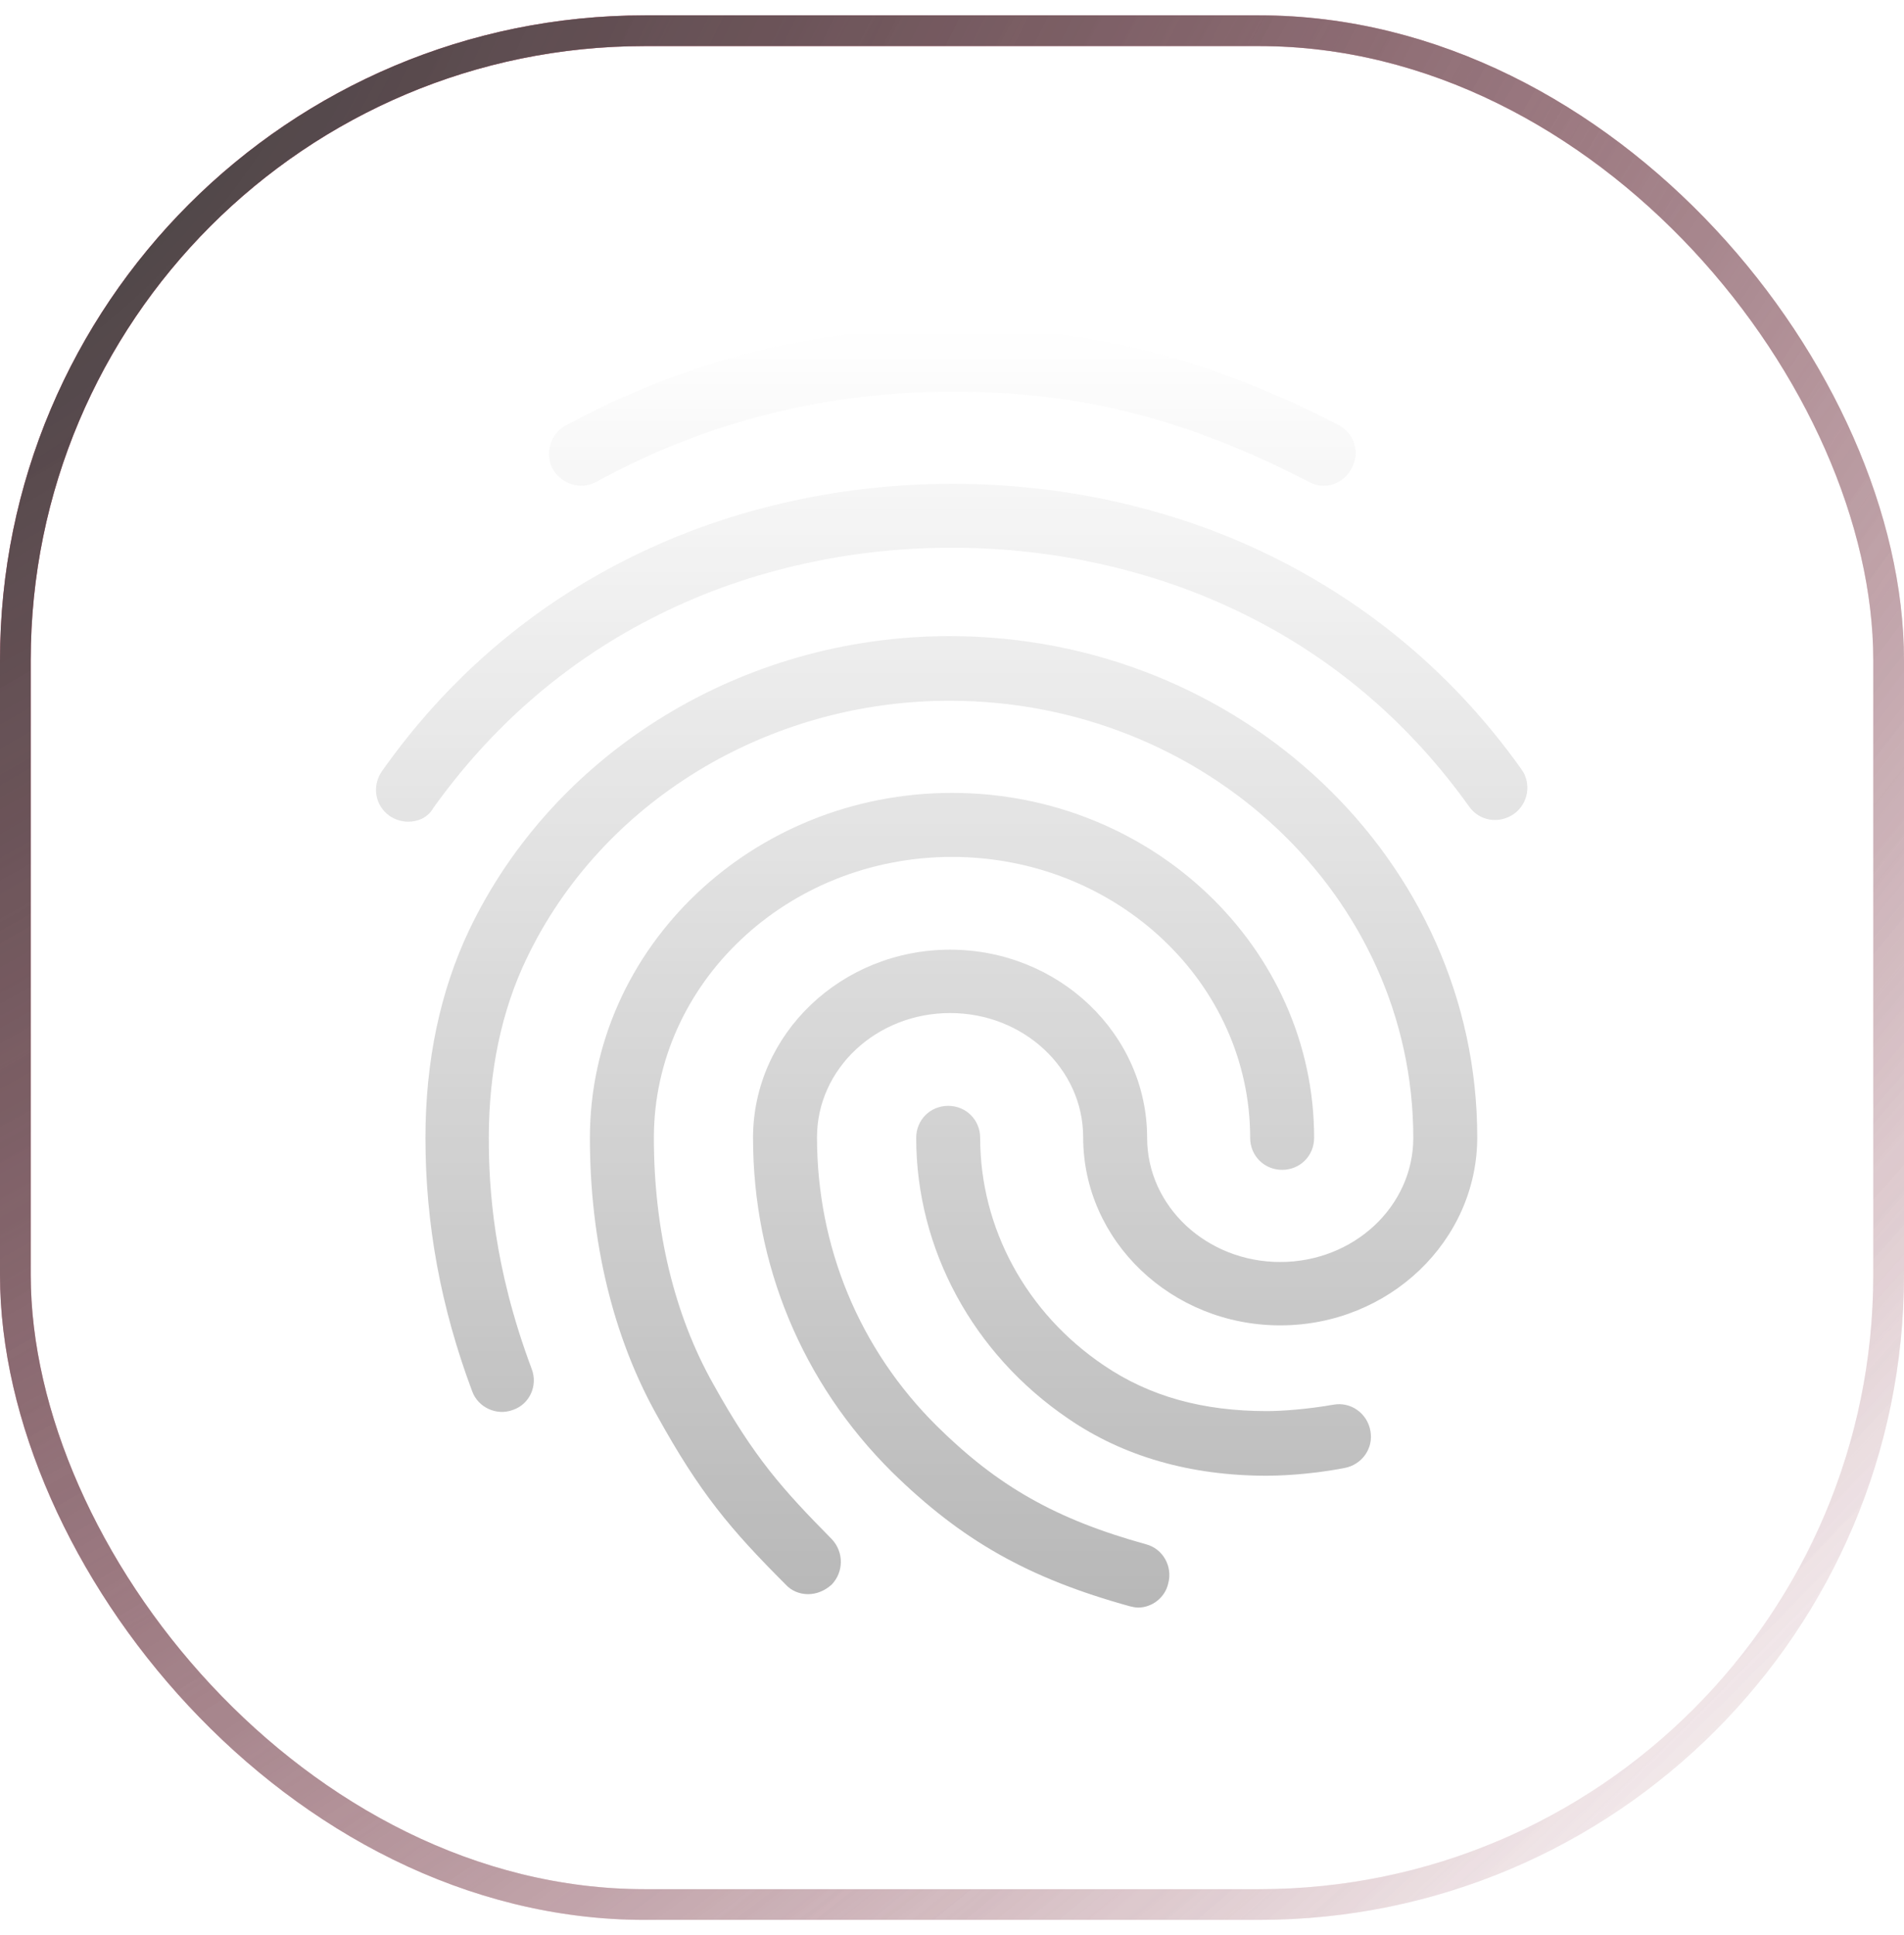<svg viewBox="0 0 62 63" fill="none" xmlns="http://www.w3.org/2000/svg">
<g filter="url(#filter0_b_1_1936)">
<rect x="1" y="1.5" width="60" height="60" rx="20" fill="url(#paint0_radial_1_1936)" fill-opacity="0.2"/>
<rect x="0.5" y="1" width="61" height="61" rx="20.5" stroke="url(#paint1_radial_1_1936)"/>
<rect x="0.5" y="1" width="61" height="61" rx="20.5" stroke="url(#paint2_radial_1_1936)"/>
<rect x="0.5" y="1" width="61" height="61" rx="20.5" stroke="url(#paint3_radial_1_1936)"/>
<rect x="0.5" y="1" width="61" height="61" rx="20.5" stroke="white" stroke-opacity="0.2"/>
</g>
<g opacity="0.7">
<path d="M43.104 15.812C42.938 15.812 42.771 15.771 42.625 15.687C38.625 13.625 35.167 12.75 31.021 12.75C26.896 12.75 22.979 13.729 19.417 15.687C18.917 15.958 18.292 15.771 18 15.271C17.729 14.771 17.917 14.125 18.417 13.854C22.292 11.75 26.542 10.666 31.021 10.666C35.459 10.666 39.334 11.646 43.584 13.833C44.104 14.104 44.292 14.729 44.021 15.229C43.834 15.604 43.479 15.812 43.104 15.812ZM13.292 26.75C13.084 26.75 12.875 26.687 12.688 26.562C12.209 26.229 12.104 25.583 12.438 25.104C14.5 22.187 17.125 19.896 20.25 18.291C26.792 14.916 35.167 14.896 41.729 18.271C44.854 19.875 47.479 22.146 49.542 25.041C49.875 25.5 49.771 26.166 49.292 26.5C48.813 26.833 48.167 26.729 47.834 26.25C45.959 23.625 43.584 21.562 40.771 20.125C34.792 17.062 27.146 17.062 21.188 20.146C18.354 21.604 15.979 23.687 14.104 26.312C13.938 26.604 13.625 26.75 13.292 26.75ZM26.313 51.896C26.042 51.896 25.771 51.791 25.584 51.583C23.771 49.771 22.792 48.604 21.396 46.083C19.959 43.521 19.209 40.396 19.209 37.041C19.209 30.854 24.5 25.812 31 25.812C37.5 25.812 42.792 30.854 42.792 37.041C42.792 37.625 42.334 38.083 41.75 38.083C41.167 38.083 40.709 37.625 40.709 37.041C40.709 32 36.354 27.896 31 27.896C25.646 27.896 21.292 32 21.292 37.041C21.292 40.041 21.959 42.812 23.229 45.062C24.563 47.458 25.479 48.479 27.084 50.104C27.479 50.521 27.479 51.166 27.084 51.583C26.854 51.791 26.584 51.896 26.313 51.896ZM41.25 48.041C38.771 48.041 36.584 47.416 34.792 46.187C31.688 44.083 29.834 40.666 29.834 37.041C29.834 36.458 30.292 36 30.875 36C31.459 36 31.917 36.458 31.917 37.041C31.917 39.979 33.417 42.75 35.959 44.458C37.438 45.458 39.167 45.937 41.25 45.937C41.75 45.937 42.584 45.875 43.417 45.729C43.979 45.625 44.521 46 44.625 46.583C44.729 47.146 44.354 47.687 43.771 47.791C42.584 48.021 41.542 48.041 41.25 48.041ZM37.063 52.333C36.979 52.333 36.875 52.312 36.792 52.291C33.479 51.375 31.313 50.146 29.042 47.916C26.125 45.021 24.521 41.166 24.521 37.041C24.521 33.666 27.396 30.916 30.938 30.916C34.479 30.916 37.354 33.666 37.354 37.041C37.354 39.271 39.292 41.083 41.688 41.083C44.084 41.083 46.021 39.271 46.021 37.041C46.021 29.187 39.25 22.812 30.917 22.812C25 22.812 19.584 26.104 17.146 31.208C16.334 32.896 15.917 34.875 15.917 37.041C15.917 38.666 16.063 41.229 17.313 44.562C17.521 45.104 17.25 45.708 16.709 45.896C16.167 46.104 15.563 45.812 15.375 45.291C14.354 42.562 13.854 39.854 13.854 37.041C13.854 34.541 14.334 32.271 15.271 30.291C18.042 24.479 24.188 20.708 30.917 20.708C40.396 20.708 48.104 28.021 48.104 37.021C48.104 40.396 45.229 43.146 41.688 43.146C38.146 43.146 35.271 40.396 35.271 37.021C35.271 34.791 33.334 32.979 30.938 32.979C28.542 32.979 26.604 34.791 26.604 37.021C26.604 40.583 27.979 43.916 30.5 46.416C32.479 48.375 34.375 49.458 37.313 50.271C37.875 50.416 38.188 51 38.042 51.541C37.938 52.021 37.5 52.333 37.063 52.333Z" fill="url(#paint4_linear_1_1936)"/>
</g>
<defs>
<filter id="filter0_b_1_1936" x="-50" y="-49.5" width="162" height="162" filterUnits="userSpaceOnUse" color-interpolation-filters="sRGB">
<feFlood flood-opacity="0" result="BackgroundImageFix"/>
<feGaussianBlur in="BackgroundImageFix" stdDeviation="25"/>
<feComposite in2="SourceAlpha" operator="in" result="effect1_backgroundBlur_1_1936"/>
<feBlend mode="normal" in="SourceGraphic" in2="effect1_backgroundBlur_1_1936" result="shape"/>
</filter>
<radialGradient id="paint0_radial_1_1936" cx="0" cy="0" r="1" gradientUnits="userSpaceOnUse" gradientTransform="translate(2.171 3.651) rotate(44.519) scale(82.507 152.483)">
<stop stop-color="white" stop-opacity="0.4"/>
<stop offset="1" stop-color="white" stop-opacity="0"/>
</radialGradient>
<radialGradient id="paint1_radial_1_1936" cx="0" cy="0" r="1" gradientUnits="userSpaceOnUse" gradientTransform="translate(1.878 1.5) rotate(44.846) scale(83.387 153.315)">
<stop stop-color="white"/>
<stop offset="1" stop-color="white" stop-opacity="0"/>
</radialGradient>
<radialGradient id="paint2_radial_1_1936" cx="0" cy="0" r="1" gradientUnits="userSpaceOnUse" gradientTransform="translate(1 3.173) rotate(44.19) scale(83.678 155.448)">
<stop stop-color="#E64467"/>
<stop offset="1" stop-color="#E64467" stop-opacity="0"/>
</radialGradient>
<radialGradient id="paint3_radial_1_1936" cx="0" cy="0" r="1" gradientUnits="userSpaceOnUse" gradientTransform="translate(1 1.5) rotate(44.846) scale(83.387 153.315)">
<stop stop-color="#151515"/>
<stop offset="1" stop-color="#151515" stop-opacity="0"/>
</radialGradient>
<linearGradient id="paint4_linear_1_1936" x1="30.99" y1="10.666" x2="30.99" y2="52.333" gradientUnits="userSpaceOnUse">
<stop stop-color="white"/>
<stop offset="1" stop-color="#999999"/>
</linearGradient>
</defs>
</svg>
